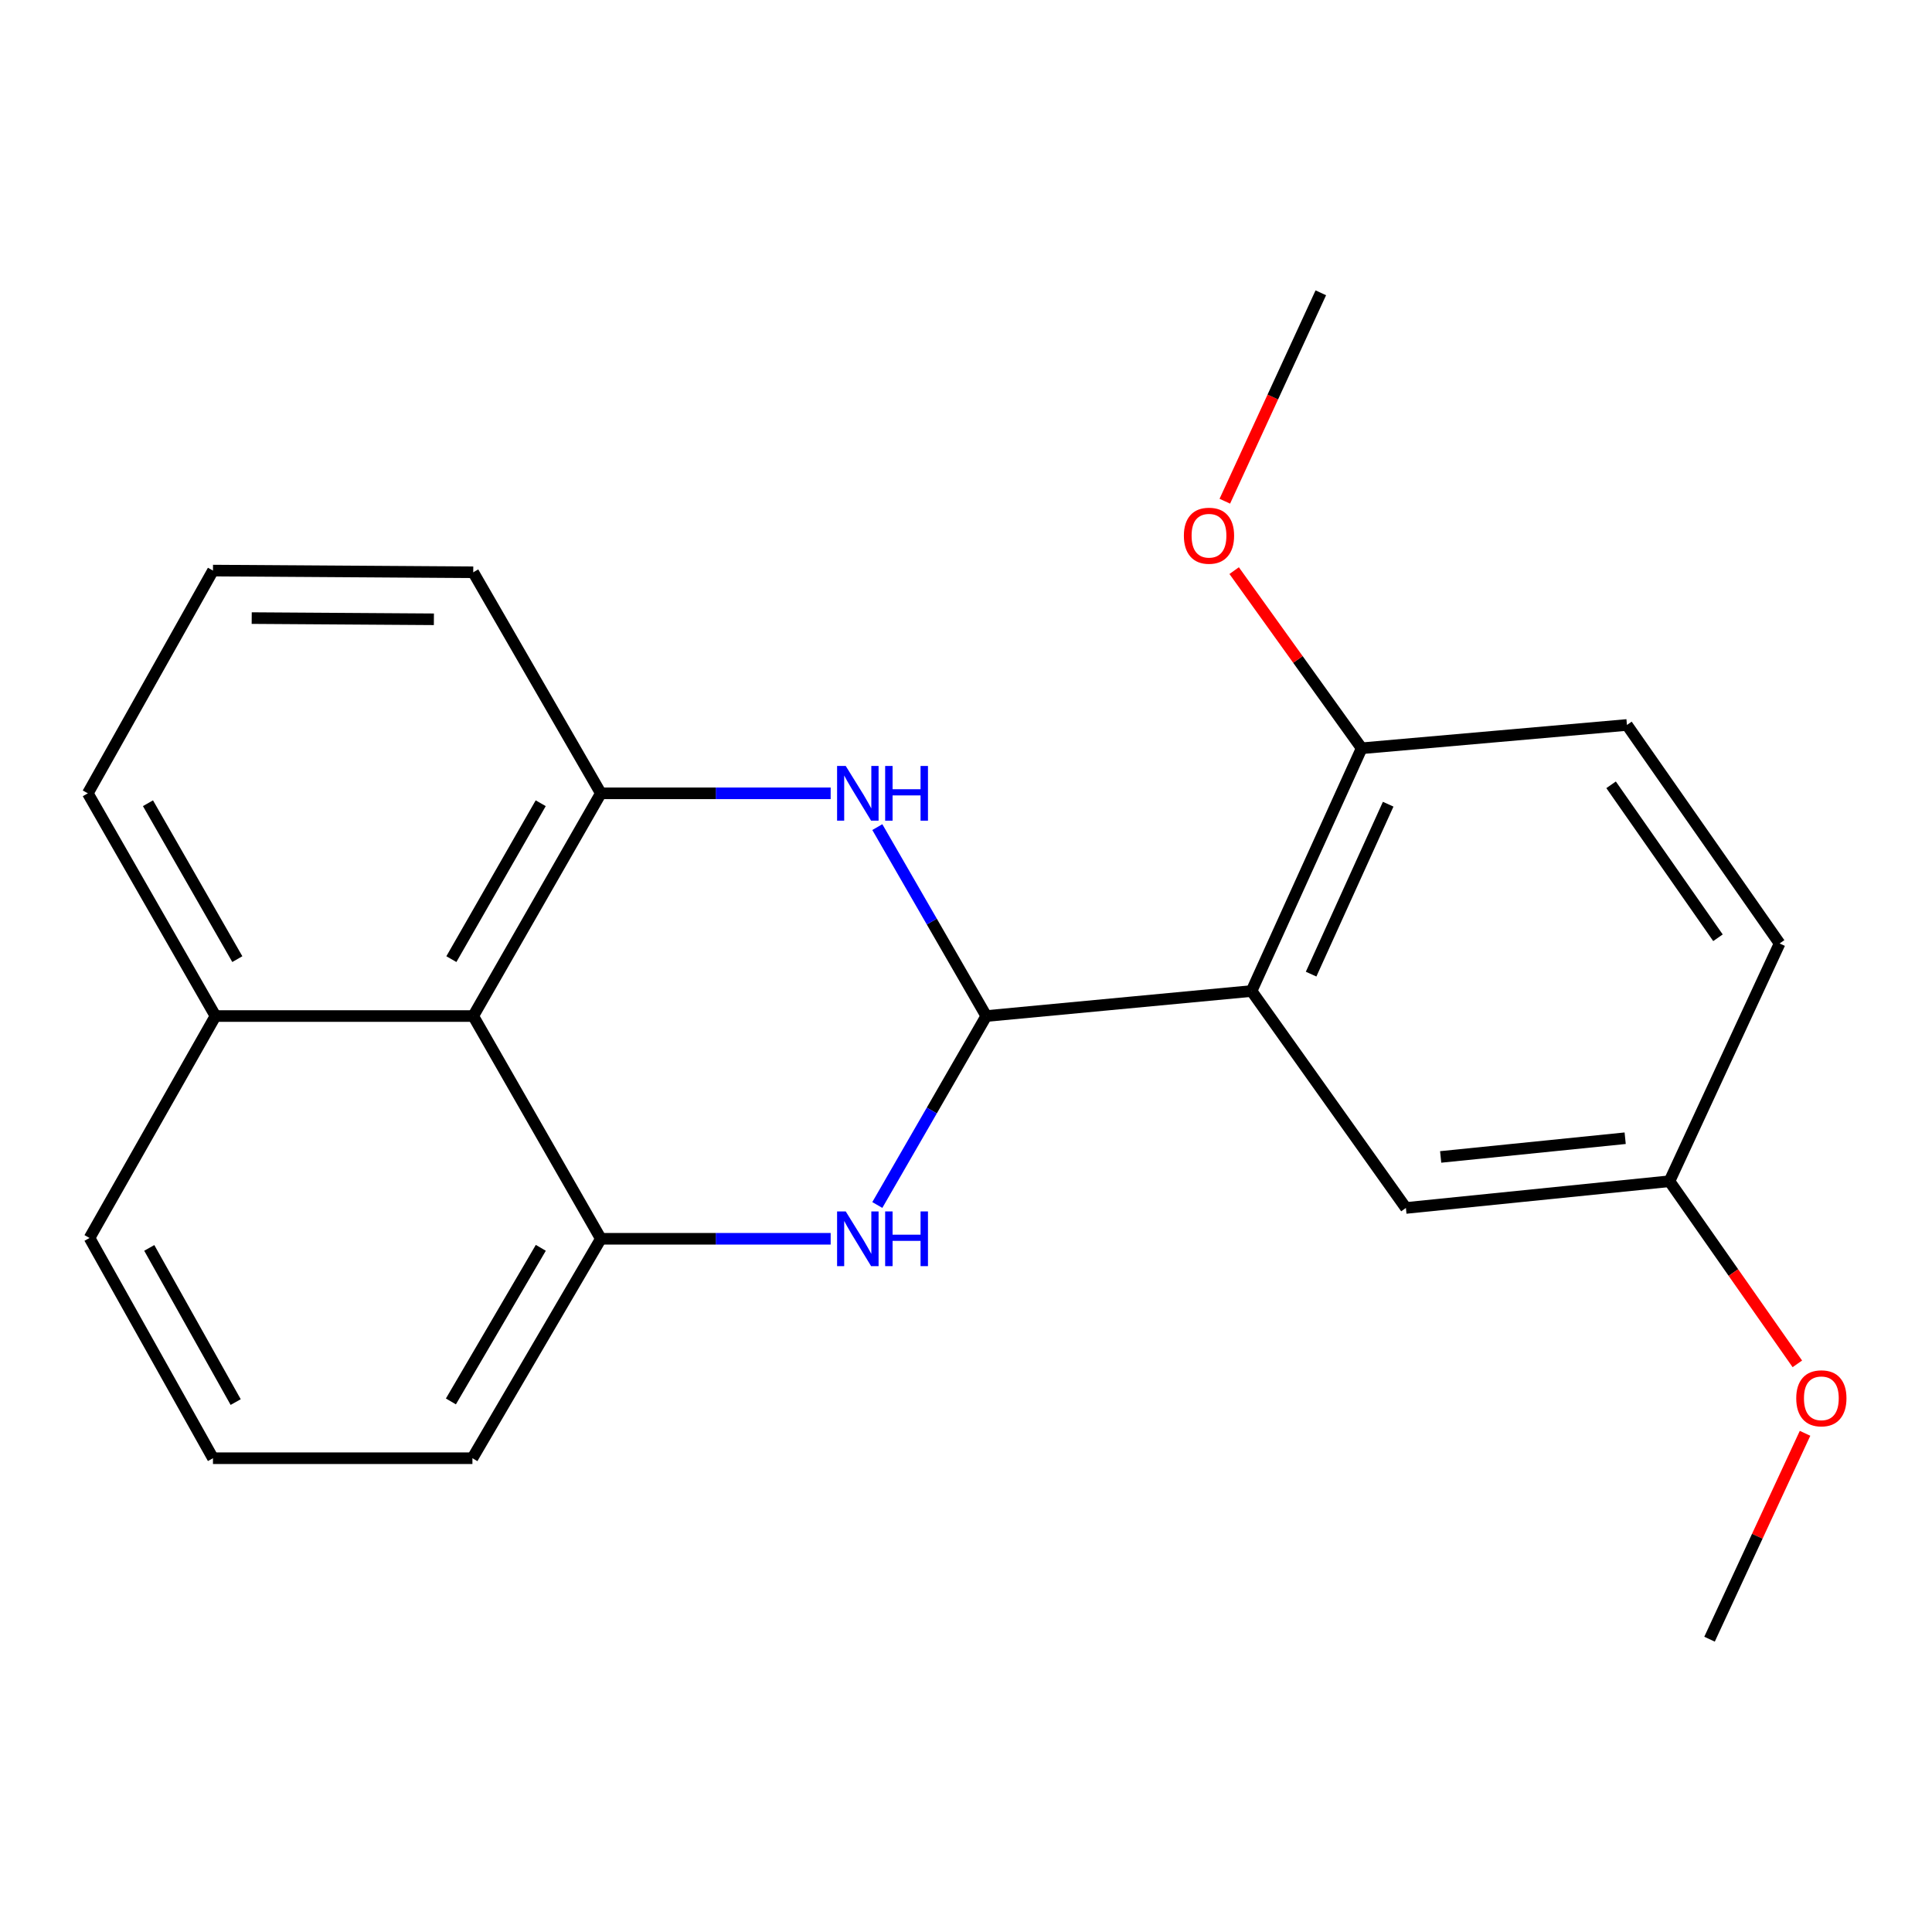 <?xml version='1.0' encoding='iso-8859-1'?>
<svg version='1.1' baseProfile='full'
              xmlns='http://www.w3.org/2000/svg'
                      xmlns:rdkit='http://www.rdkit.org/xml'
                      xmlns:xlink='http://www.w3.org/1999/xlink'
                  xml:space='preserve'
width='1000px' height='1000px' viewBox='0 0 1000 1000'>
<!-- END OF HEADER -->
<rect style='opacity:1.0;fill:#FFFFFF;stroke:none' width='1000' height='1000' x='0' y='0'> </rect>
<path class='bond-0' d='M 510.494,525.901 L 482.296,574.803' style='fill:none;fill-rule:evenodd;stroke:#000000;stroke-width:6px;stroke-linecap:butt;stroke-linejoin:miter;stroke-opacity:1' />
<path class='bond-0' d='M 482.296,574.803 L 454.099,623.706' style='fill:none;fill-rule:evenodd;stroke:#0000FF;stroke-width:6px;stroke-linecap:butt;stroke-linejoin:miter;stroke-opacity:1' />
<path class='bond-1' d='M 510.494,525.901 L 482.297,477.006' style='fill:none;fill-rule:evenodd;stroke:#000000;stroke-width:6px;stroke-linecap:butt;stroke-linejoin:miter;stroke-opacity:1' />
<path class='bond-1' d='M 482.297,477.006 L 454.1,428.11' style='fill:none;fill-rule:evenodd;stroke:#0000FF;stroke-width:6px;stroke-linecap:butt;stroke-linejoin:miter;stroke-opacity:1' />
<path class='bond-2' d='M 510.494,525.901 L 647.801,512.951' style='fill:none;fill-rule:evenodd;stroke:#000000;stroke-width:6px;stroke-linecap:butt;stroke-linejoin:miter;stroke-opacity:1' />
<path class='bond-4' d='M 429.95,641.193 L 370.477,641.193' style='fill:none;fill-rule:evenodd;stroke:#0000FF;stroke-width:6px;stroke-linecap:butt;stroke-linejoin:miter;stroke-opacity:1' />
<path class='bond-4' d='M 370.477,641.193 L 311.003,641.193' style='fill:none;fill-rule:evenodd;stroke:#000000;stroke-width:6px;stroke-linecap:butt;stroke-linejoin:miter;stroke-opacity:1' />
<path class='bond-3' d='M 429.95,410.623 L 370.477,410.623' style='fill:none;fill-rule:evenodd;stroke:#0000FF;stroke-width:6px;stroke-linecap:butt;stroke-linejoin:miter;stroke-opacity:1' />
<path class='bond-3' d='M 370.477,410.623 L 311.003,410.623' style='fill:none;fill-rule:evenodd;stroke:#000000;stroke-width:6px;stroke-linecap:butt;stroke-linejoin:miter;stroke-opacity:1' />
<path class='bond-6' d='M 647.801,512.951 L 704.794,387.304' style='fill:none;fill-rule:evenodd;stroke:#000000;stroke-width:6px;stroke-linecap:butt;stroke-linejoin:miter;stroke-opacity:1' />
<path class='bond-6' d='M 678.626,504.208 L 718.521,416.255' style='fill:none;fill-rule:evenodd;stroke:#000000;stroke-width:6px;stroke-linecap:butt;stroke-linejoin:miter;stroke-opacity:1' />
<path class='bond-7' d='M 647.801,512.951 L 727.692,625.239' style='fill:none;fill-rule:evenodd;stroke:#000000;stroke-width:6px;stroke-linecap:butt;stroke-linejoin:miter;stroke-opacity:1' />
<path class='bond-5' d='M 311.003,410.623 L 244.946,525.901' style='fill:none;fill-rule:evenodd;stroke:#000000;stroke-width:6px;stroke-linecap:butt;stroke-linejoin:miter;stroke-opacity:1' />
<path class='bond-5' d='M 279.871,415.753 L 233.631,496.448' style='fill:none;fill-rule:evenodd;stroke:#000000;stroke-width:6px;stroke-linecap:butt;stroke-linejoin:miter;stroke-opacity:1' />
<path class='bond-12' d='M 311.003,410.623 L 244.946,296.215' style='fill:none;fill-rule:evenodd;stroke:#000000;stroke-width:6px;stroke-linecap:butt;stroke-linejoin:miter;stroke-opacity:1' />
<path class='bond-13' d='M 311.003,641.193 L 244.524,754.772' style='fill:none;fill-rule:evenodd;stroke:#000000;stroke-width:6px;stroke-linecap:butt;stroke-linejoin:miter;stroke-opacity:1' />
<path class='bond-13' d='M 279.921,645.874 L 233.386,725.379' style='fill:none;fill-rule:evenodd;stroke:#000000;stroke-width:6px;stroke-linecap:butt;stroke-linejoin:miter;stroke-opacity:1' />
<path class='bond-22' d='M 311.003,641.193 L 244.946,525.901' style='fill:none;fill-rule:evenodd;stroke:#000000;stroke-width:6px;stroke-linecap:butt;stroke-linejoin:miter;stroke-opacity:1' />
<path class='bond-8' d='M 244.946,525.901 L 111.526,525.901' style='fill:none;fill-rule:evenodd;stroke:#000000;stroke-width:6px;stroke-linecap:butt;stroke-linejoin:miter;stroke-opacity:1' />
<path class='bond-9' d='M 704.794,387.304 L 842.1,375.237' style='fill:none;fill-rule:evenodd;stroke:#000000;stroke-width:6px;stroke-linecap:butt;stroke-linejoin:miter;stroke-opacity:1' />
<path class='bond-14' d='M 704.794,387.304 L 671.796,341.328' style='fill:none;fill-rule:evenodd;stroke:#000000;stroke-width:6px;stroke-linecap:butt;stroke-linejoin:miter;stroke-opacity:1' />
<path class='bond-14' d='M 671.796,341.328 L 638.798,295.351' style='fill:none;fill-rule:evenodd;stroke:#FF0000;stroke-width:6px;stroke-linecap:butt;stroke-linejoin:miter;stroke-opacity:1' />
<path class='bond-10' d='M 727.692,625.239 L 864.115,611.405' style='fill:none;fill-rule:evenodd;stroke:#000000;stroke-width:6px;stroke-linecap:butt;stroke-linejoin:miter;stroke-opacity:1' />
<path class='bond-10' d='M 745.688,598.828 L 841.184,589.144' style='fill:none;fill-rule:evenodd;stroke:#000000;stroke-width:6px;stroke-linecap:butt;stroke-linejoin:miter;stroke-opacity:1' />
<path class='bond-19' d='M 111.526,525.901 L 46.338,640.772' style='fill:none;fill-rule:evenodd;stroke:#000000;stroke-width:6px;stroke-linecap:butt;stroke-linejoin:miter;stroke-opacity:1' />
<path class='bond-24' d='M 111.526,525.901 L 45.455,410.623' style='fill:none;fill-rule:evenodd;stroke:#000000;stroke-width:6px;stroke-linecap:butt;stroke-linejoin:miter;stroke-opacity:1' />
<path class='bond-24' d='M 122.837,496.446 L 76.587,415.751' style='fill:none;fill-rule:evenodd;stroke:#000000;stroke-width:6px;stroke-linecap:butt;stroke-linejoin:miter;stroke-opacity:1' />
<path class='bond-23' d='M 842.1,375.237 L 921.122,488.34' style='fill:none;fill-rule:evenodd;stroke:#000000;stroke-width:6px;stroke-linecap:butt;stroke-linejoin:miter;stroke-opacity:1' />
<path class='bond-23' d='M 833.902,406.212 L 889.217,485.384' style='fill:none;fill-rule:evenodd;stroke:#000000;stroke-width:6px;stroke-linecap:butt;stroke-linejoin:miter;stroke-opacity:1' />
<path class='bond-11' d='M 864.115,611.405 L 921.122,488.34' style='fill:none;fill-rule:evenodd;stroke:#000000;stroke-width:6px;stroke-linecap:butt;stroke-linejoin:miter;stroke-opacity:1' />
<path class='bond-15' d='M 864.115,611.405 L 897.209,658.669' style='fill:none;fill-rule:evenodd;stroke:#000000;stroke-width:6px;stroke-linecap:butt;stroke-linejoin:miter;stroke-opacity:1' />
<path class='bond-15' d='M 897.209,658.669 L 930.303,705.933' style='fill:none;fill-rule:evenodd;stroke:#FF0000;stroke-width:6px;stroke-linecap:butt;stroke-linejoin:miter;stroke-opacity:1' />
<path class='bond-17' d='M 244.946,296.215 L 110.235,295.331' style='fill:none;fill-rule:evenodd;stroke:#000000;stroke-width:6px;stroke-linecap:butt;stroke-linejoin:miter;stroke-opacity:1' />
<path class='bond-17' d='M 224.579,320.542 L 130.281,319.924' style='fill:none;fill-rule:evenodd;stroke:#000000;stroke-width:6px;stroke-linecap:butt;stroke-linejoin:miter;stroke-opacity:1' />
<path class='bond-16' d='M 244.524,754.772 L 110.235,754.772' style='fill:none;fill-rule:evenodd;stroke:#000000;stroke-width:6px;stroke-linecap:butt;stroke-linejoin:miter;stroke-opacity:1' />
<path class='bond-20' d='M 633.962,259.425 L 658.805,205.491' style='fill:none;fill-rule:evenodd;stroke:#FF0000;stroke-width:6px;stroke-linecap:butt;stroke-linejoin:miter;stroke-opacity:1' />
<path class='bond-20' d='M 658.805,205.491 L 683.649,151.557' style='fill:none;fill-rule:evenodd;stroke:#000000;stroke-width:6px;stroke-linecap:butt;stroke-linejoin:miter;stroke-opacity:1' />
<path class='bond-21' d='M 934.287,741.878 L 909.57,795.161' style='fill:none;fill-rule:evenodd;stroke:#FF0000;stroke-width:6px;stroke-linecap:butt;stroke-linejoin:miter;stroke-opacity:1' />
<path class='bond-21' d='M 909.57,795.161 L 884.852,848.443' style='fill:none;fill-rule:evenodd;stroke:#000000;stroke-width:6px;stroke-linecap:butt;stroke-linejoin:miter;stroke-opacity:1' />
<path class='bond-25' d='M 110.235,754.772 L 46.338,640.772' style='fill:none;fill-rule:evenodd;stroke:#000000;stroke-width:6px;stroke-linecap:butt;stroke-linejoin:miter;stroke-opacity:1' />
<path class='bond-25' d='M 121.988,725.713 L 77.26,645.912' style='fill:none;fill-rule:evenodd;stroke:#000000;stroke-width:6px;stroke-linecap:butt;stroke-linejoin:miter;stroke-opacity:1' />
<path class='bond-18' d='M 110.235,295.331 L 45.455,410.623' style='fill:none;fill-rule:evenodd;stroke:#000000;stroke-width:6px;stroke-linecap:butt;stroke-linejoin:miter;stroke-opacity:1' />
<path  class='atom-1' d='M 437.755 627.033
L 447.035 642.033
Q 447.955 643.513, 449.435 646.193
Q 450.915 648.873, 450.995 649.033
L 450.995 627.033
L 454.755 627.033
L 454.755 655.353
L 450.875 655.353
L 440.915 638.953
Q 439.755 637.033, 438.515 634.833
Q 437.315 632.633, 436.955 631.953
L 436.955 655.353
L 433.275 655.353
L 433.275 627.033
L 437.755 627.033
' fill='#0000FF'/>
<path  class='atom-1' d='M 458.155 627.033
L 461.995 627.033
L 461.995 639.073
L 476.475 639.073
L 476.475 627.033
L 480.315 627.033
L 480.315 655.353
L 476.475 655.353
L 476.475 642.273
L 461.995 642.273
L 461.995 655.353
L 458.155 655.353
L 458.155 627.033
' fill='#0000FF'/>
<path  class='atom-2' d='M 437.755 396.463
L 447.035 411.463
Q 447.955 412.943, 449.435 415.623
Q 450.915 418.303, 450.995 418.463
L 450.995 396.463
L 454.755 396.463
L 454.755 424.783
L 450.875 424.783
L 440.915 408.383
Q 439.755 406.463, 438.515 404.263
Q 437.315 402.063, 436.955 401.383
L 436.955 424.783
L 433.275 424.783
L 433.275 396.463
L 437.755 396.463
' fill='#0000FF'/>
<path  class='atom-2' d='M 458.155 396.463
L 461.995 396.463
L 461.995 408.503
L 476.475 408.503
L 476.475 396.463
L 480.315 396.463
L 480.315 424.783
L 476.475 424.783
L 476.475 411.703
L 461.995 411.703
L 461.995 424.783
L 458.155 424.783
L 458.155 396.463
' fill='#0000FF'/>
<path  class='atom-15' d='M 612.772 277.283
Q 612.772 270.483, 616.132 266.683
Q 619.492 262.883, 625.772 262.883
Q 632.052 262.883, 635.412 266.683
Q 638.772 270.483, 638.772 277.283
Q 638.772 284.163, 635.372 288.083
Q 631.972 291.963, 625.772 291.963
Q 619.532 291.963, 616.132 288.083
Q 612.772 284.203, 612.772 277.283
M 625.772 288.763
Q 630.092 288.763, 632.412 285.883
Q 634.772 282.963, 634.772 277.283
Q 634.772 271.723, 632.412 268.923
Q 630.092 266.083, 625.772 266.083
Q 621.452 266.083, 619.092 268.883
Q 616.772 271.683, 616.772 277.283
Q 616.772 283.003, 619.092 285.883
Q 621.452 288.763, 625.772 288.763
' fill='#FF0000'/>
<path  class='atom-16' d='M 929.729 723.76
Q 929.729 716.96, 933.089 713.16
Q 936.449 709.36, 942.729 709.36
Q 949.009 709.36, 952.369 713.16
Q 955.729 716.96, 955.729 723.76
Q 955.729 730.64, 952.329 734.56
Q 948.929 738.44, 942.729 738.44
Q 936.489 738.44, 933.089 734.56
Q 929.729 730.68, 929.729 723.76
M 942.729 735.24
Q 947.049 735.24, 949.369 732.36
Q 951.729 729.44, 951.729 723.76
Q 951.729 718.2, 949.369 715.4
Q 947.049 712.56, 942.729 712.56
Q 938.409 712.56, 936.049 715.36
Q 933.729 718.16, 933.729 723.76
Q 933.729 729.48, 936.049 732.36
Q 938.409 735.24, 942.729 735.24
' fill='#FF0000'/>
</svg>

